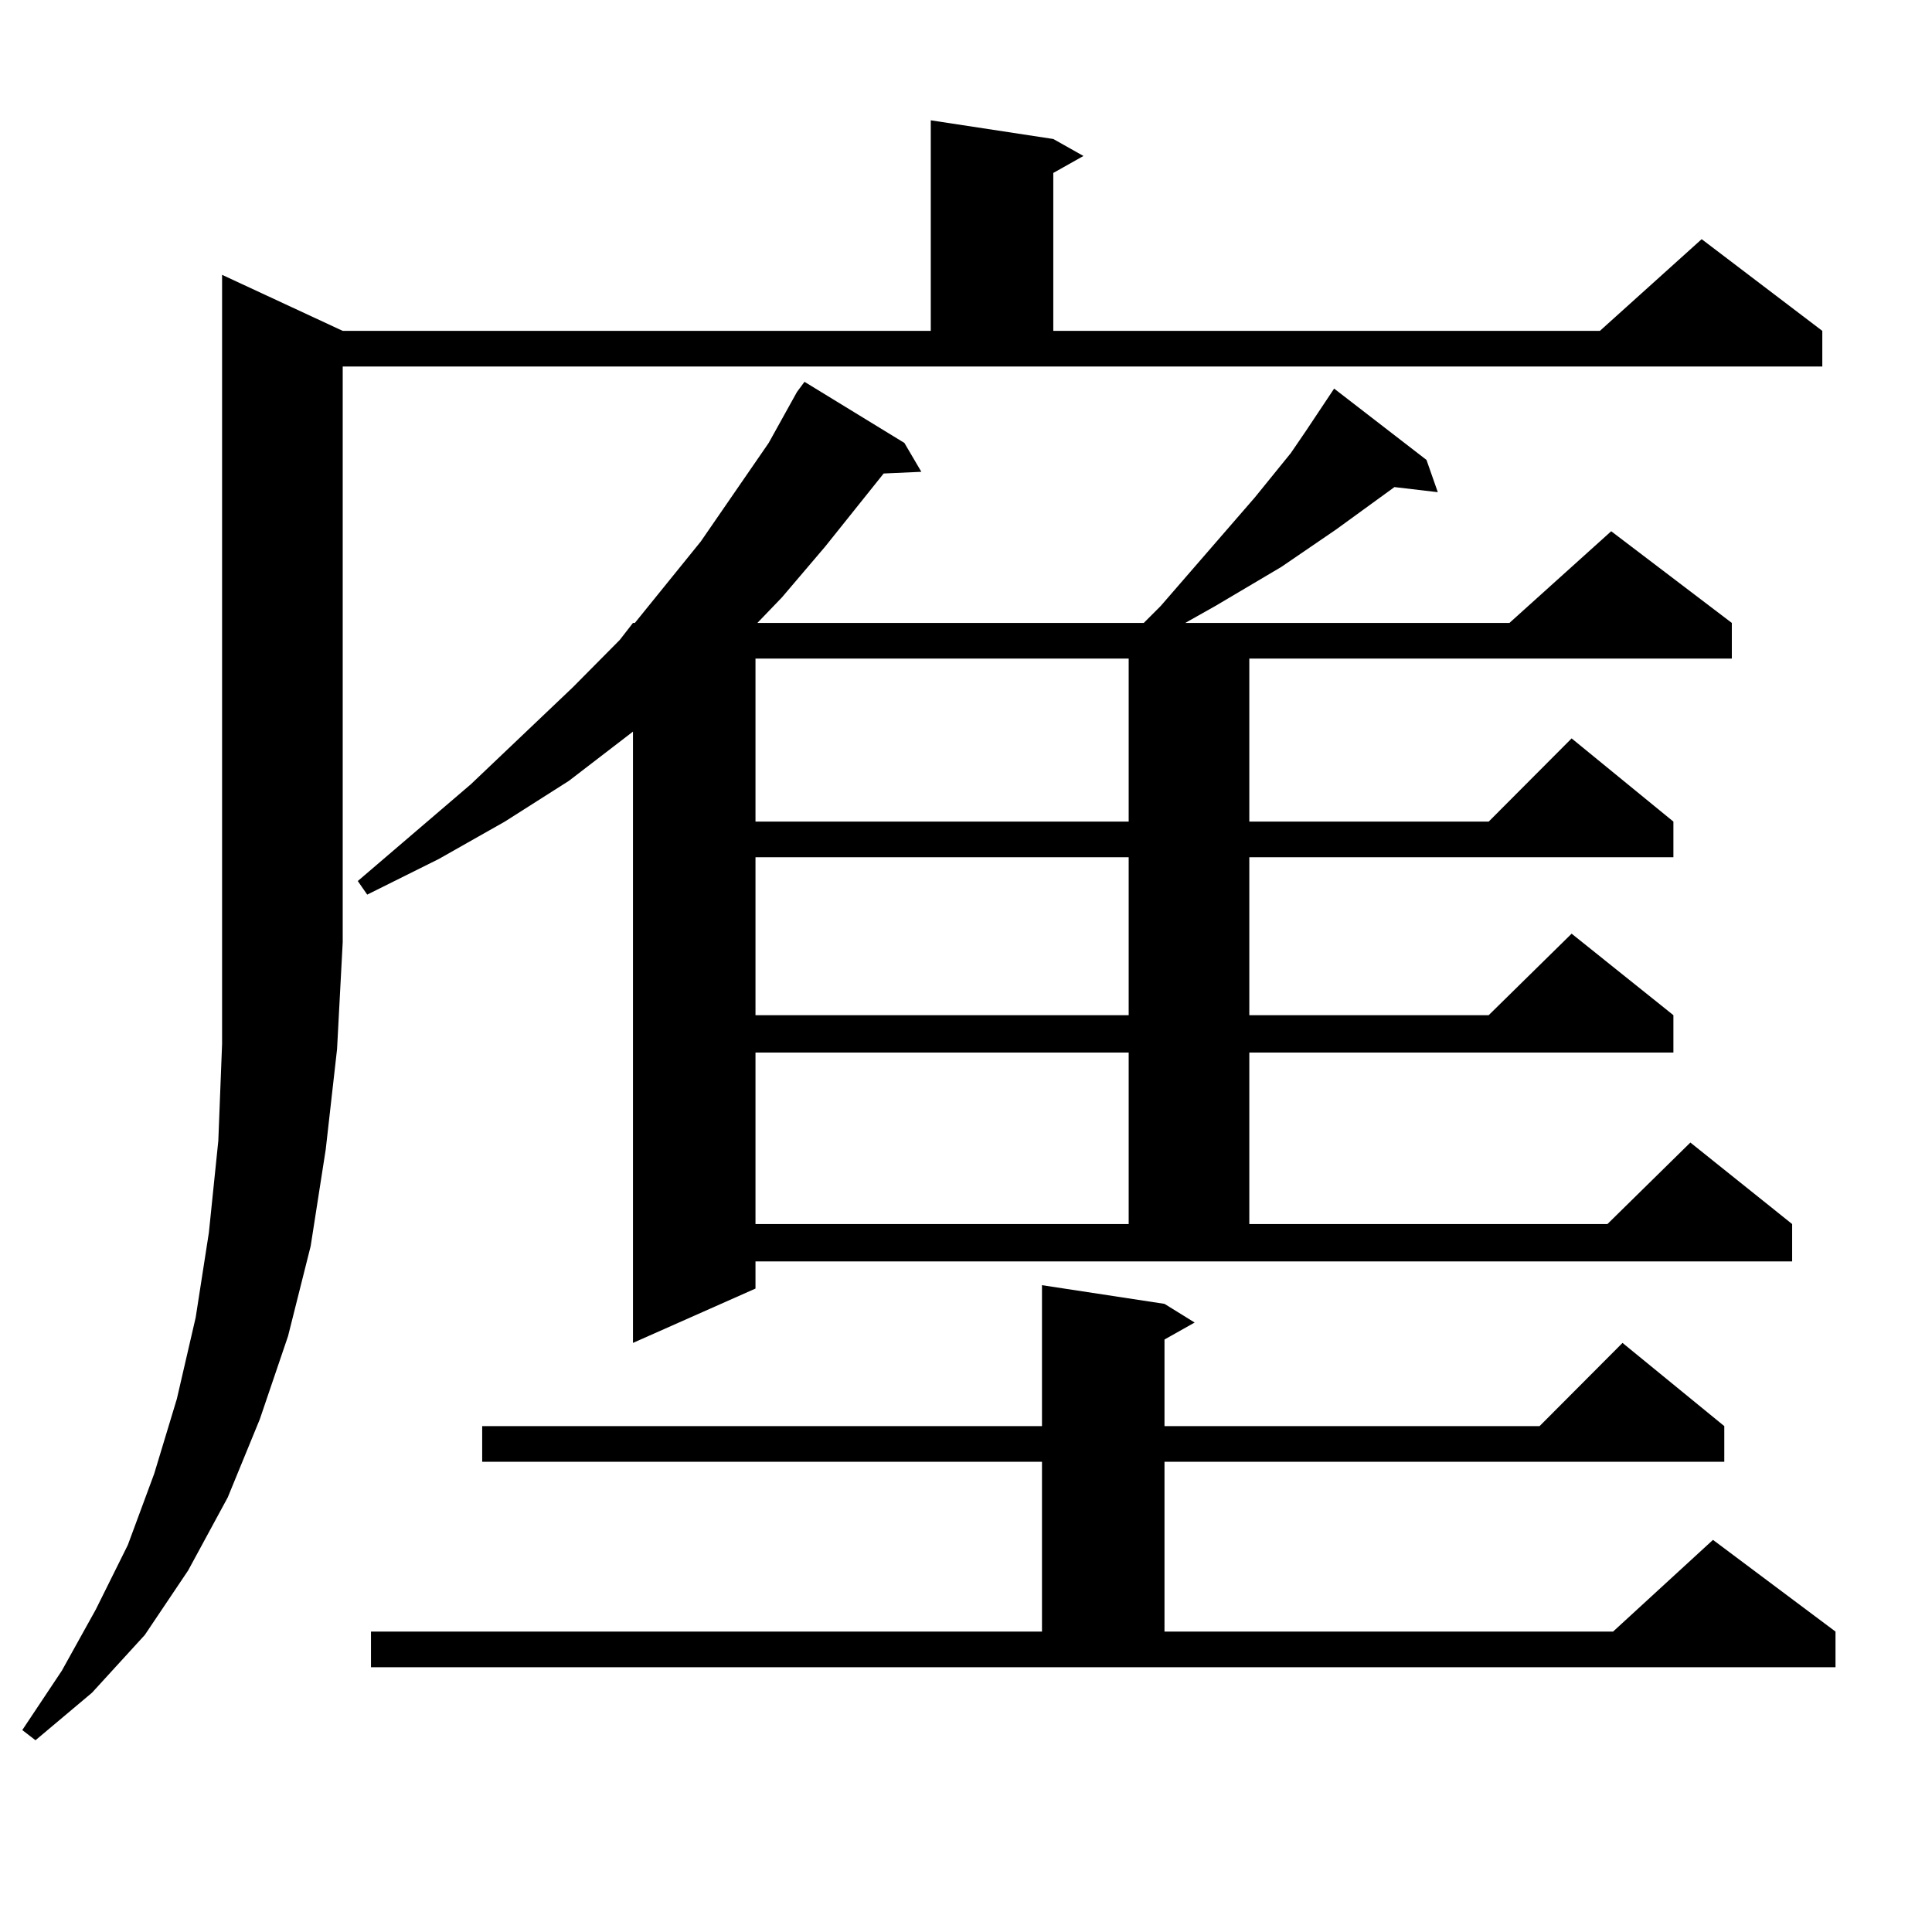 <?xml version="1.0" encoding="utf-8"?>
<!-- Generator: Adobe Illustrator 16.0.0, SVG Export Plug-In . SVG Version: 6.00 Build 0)  -->
<!DOCTYPE svg PUBLIC "-//W3C//DTD SVG 1.1//EN" "http://www.w3.org/Graphics/SVG/1.1/DTD/svg11.dtd">
<svg version="1.1" id="图层_1" xmlns="http://www.w3.org/2000/svg" xmlns:xlink="http://www.w3.org/1999/xlink" x="0px" y="0px"
	 width="1000px" height="1000px" viewBox="0 0 1000 1000" enable-background="new 0 0 1000 1000" xml:space="preserve">
<path d="M177.386,171.258h304.383V62.273l63.413,9.668l15.609,8.789l-15.609,8.789v81.738h282.92l52.682-47.461l62.438,47.461
	v18.457H177.386v297.949l-2.927,55.371l-5.854,51.855l-7.805,50.098l-11.707,46.582l-14.634,43.066l-16.585,40.43l-20.487,37.793
	l-22.438,33.398l-27.316,29.883L18.365,900.75l-6.829-5.273l20.487-30.762l17.561-31.641l16.585-33.398l13.658-36.914l11.707-38.672
	l9.756-42.188l6.829-43.945l4.878-47.461l1.951-50.098V142.254L177.386,171.258z M391.039,666.961l-63.413,28.125V378.68
	l-33.17,25.488l-33.17,21.094l-34.146,19.336l-37.072,18.457l-4.878-7.031l58.535-50.098l52.682-50.098l24.39-24.609l6.829-8.789
	h0.976l34.146-42.188l35.121-50.977l14.634-26.367l3.902-5.273l51.706,31.641l8.78,14.941l-19.512,0.879l-30.243,37.793
	l-22.438,26.367l-12.683,13.184H592.01l8.78-8.789l48.779-56.25l18.536-22.852l7.805-11.426l14.634-21.973l47.804,36.914
	l5.854,16.699l-22.438-2.637L691.52,274.09l-28.292,19.336l-34.146,20.215l-15.609,8.789h167.801l52.682-47.461l62.438,47.461
	v18.457h-249.75v84.375h123.899l42.926-43.066l52.682,43.066v18.457H646.643v81.738h123.899l42.926-42.188l52.682,42.188v19.336
	H646.643v88.77h185.361l42.926-42.188l52.682,42.188v19.336H391.039V666.961z M192.02,844.5h347.309v-87.891H249.579v-18.457
	h289.749v-72.949l63.413,9.668l15.609,9.668l-15.609,8.789v44.824h194.142l42.926-43.066l52.682,43.066v18.457H602.741V844.5
	h232.189l51.706-47.461L950.05,844.5v18.457H192.02V844.5z M391.039,340.887v84.375h193.166v-84.375H391.039z M391.039,443.719
	v81.738h193.166v-81.738H391.039z M391.039,544.793v88.77h193.166v-88.77H391.039z"/>
</svg>
